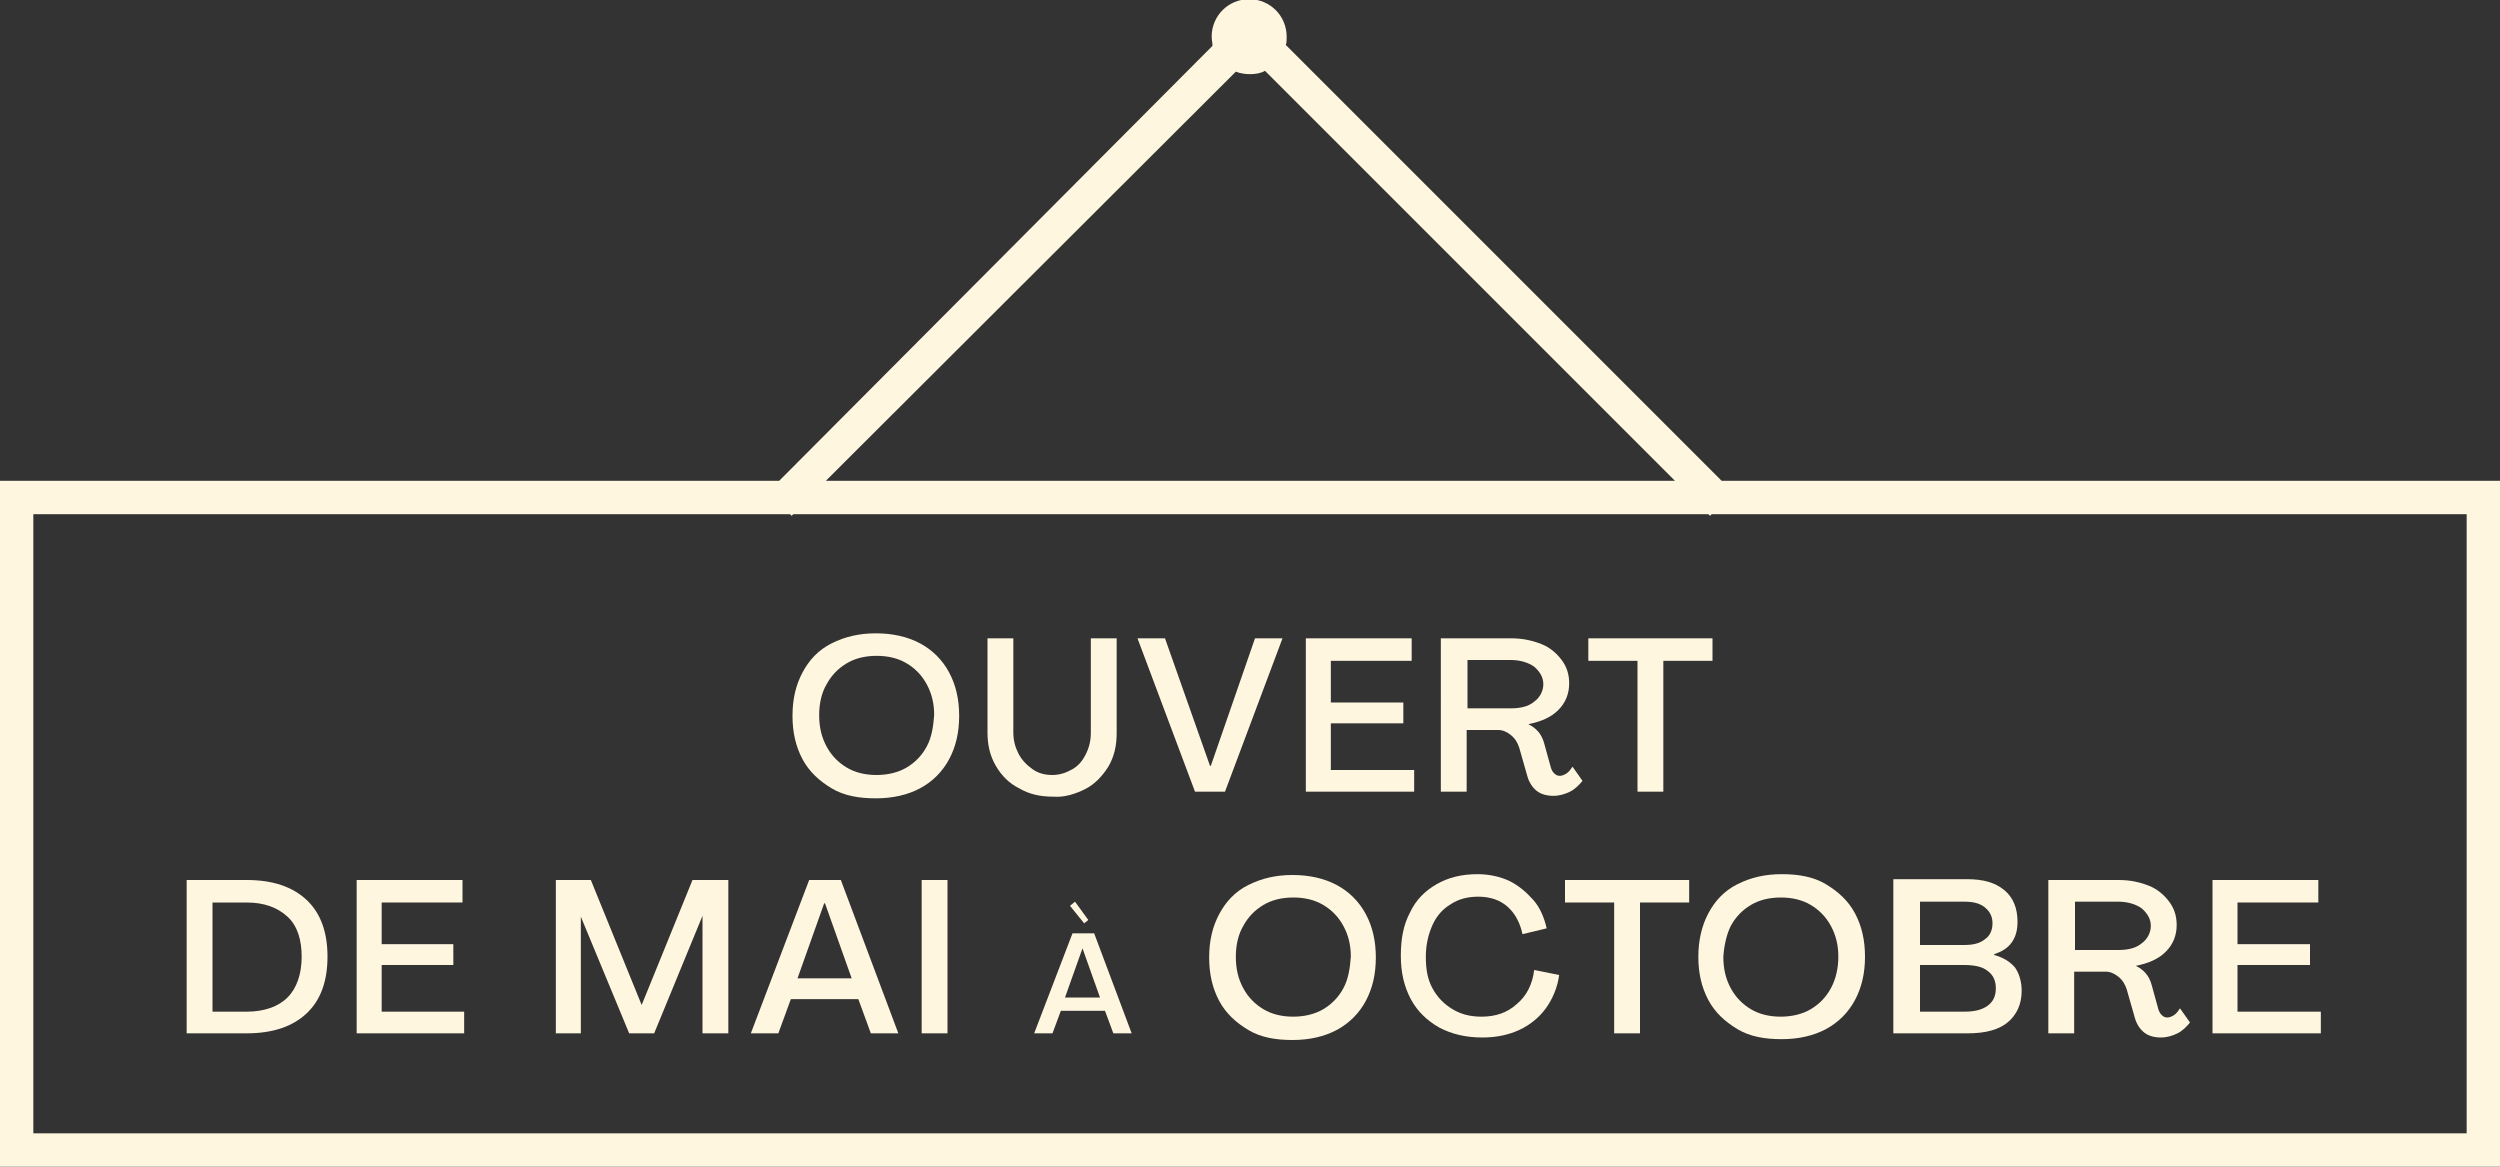 <?xml version="1.0" encoding="utf-8"?>
<!-- Generator: Adobe Illustrator 27.0.0, SVG Export Plug-In . SVG Version: 6.00 Build 0)  -->
<svg version="1.1" id="Calque_1" xmlns="http://www.w3.org/2000/svg" xmlns:xlink="http://www.w3.org/1999/xlink" x="0px" y="0px"
	 viewBox="0 0 300 140" style="enable-background:new 0 0 300 140;" xml:space="preserve">
<rect x="0" y="0" width="300" height="140" fill="#333333" stroke="none"/>
<style type="text/css">
	.st0{fill:#FFF6E0;}
</style>
<g>
	<path class="st0" d="M110.4,77.2c-1.5-0.8-3.3-1.2-5.3-1.2c-2,0-3.7,0.4-5.3,1.2s-2.7,2-3.5,3.5c-0.8,1.5-1.2,3.2-1.2,5.2
		c0,2,0.4,3.7,1.2,5.2c0.8,1.5,2,2.6,3.5,3.5s3.3,1.2,5.3,1.2c2,0,3.8-0.4,5.3-1.2s2.7-2,3.5-3.5c0.8-1.5,1.2-3.2,1.2-5.2
		c0-2-0.4-3.7-1.2-5.2C113.1,79.2,111.9,78,110.4,77.2z M111.2,89.6c-0.6,1.1-1.4,1.9-2.4,2.5c-1,0.6-2.3,0.9-3.6,0.9
		c-1.4,0-2.6-0.3-3.6-0.9c-1-0.6-1.8-1.4-2.4-2.5c-0.6-1.1-0.9-2.3-0.9-3.8c0-1.4,0.3-2.7,0.9-3.7c0.6-1.1,1.4-1.9,2.4-2.5
		c1-0.6,2.2-0.9,3.6-0.9c1.4,0,2.6,0.3,3.6,0.9c1,0.6,1.8,1.4,2.4,2.5c0.6,1.1,0.9,2.3,0.9,3.7C112,87.2,111.8,88.5,111.2,89.6z"/>
	<path class="st0" d="M130.2,94.7c1.2-0.6,2.1-1.6,2.8-2.7c0.7-1.2,1-2.5,1-4V76.6h-3.1v11.3c0,1-0.2,1.8-0.6,2.6s-0.9,1.4-1.6,1.8
		c-0.7,0.4-1.5,0.7-2.4,0.7s-1.7-0.2-2.4-0.7c-0.7-0.5-1.3-1.1-1.7-1.9c-0.4-0.8-0.6-1.6-0.6-2.5V76.6h-3.1v11.3c0,1.5,0.3,2.8,1,4
		c0.7,1.2,1.6,2.1,2.8,2.7c1.2,0.7,2.5,1,4.1,1C127.7,95.7,129,95.3,130.2,94.7z"/>
	<polygon class="st0" points="153.9,76.6 150.6,76.6 145.3,91.9 145.2,91.9 139.8,76.6 136.5,76.6 143.4,95 147,95 	"/>
	<polygon class="st0" points="169.7,92.4 159.7,92.4 159.7,86.8 168.4,86.8 168.4,84.3 159.7,84.3 159.7,79.3 169.4,79.3 
		169.4,76.6 156.7,76.6 156.7,95 169.7,95 	"/>
	<path class="st0" d="M176.1,87.6h3.7c0.5,0,1,0.2,1.5,0.6c0.5,0.4,0.8,0.9,1,1.5l1,3.5c0.2,0.7,0.6,1.3,1.1,1.7
		c0.5,0.4,1.2,0.6,2,0.6c0.7,0,1.4-0.2,2-0.5s1.1-0.8,1.5-1.3l-1.2-1.7c-0.2,0.3-0.4,0.6-0.7,0.8s-0.6,0.3-0.8,0.3
		c-0.3,0-0.5-0.1-0.7-0.3c-0.2-0.2-0.3-0.4-0.4-0.7l-0.8-2.9c-0.3-1.1-0.9-1.8-1.9-2.3v0c1.5-0.3,2.7-0.8,3.6-1.7s1.3-2,1.3-3.2
		c0-1.1-0.3-2-0.9-2.8c-0.6-0.8-1.4-1.5-2.4-1.9s-2.2-0.7-3.6-0.7h-8.5V95h3.1V87.6z M176.1,79.2h5.2c1.1,0,2.1,0.3,2.8,0.8
		c0.7,0.6,1.1,1.3,1.1,2.1c0,0.8-0.4,1.6-1.1,2.1c-0.7,0.6-1.7,0.8-2.8,0.8h-5.2V79.2z"/>
	<polygon class="st0" points="196.5,95 199.6,95 199.6,79.3 205.5,79.3 205.5,76.6 190.6,76.6 190.6,79.3 196.5,79.3 	"/>
	<path class="st0" d="M29.6,105.6h-7.2V124h7.2c3.1,0,5.5-0.8,7.2-2.4s2.5-3.9,2.5-6.8s-0.8-5.2-2.5-6.8S32.7,105.6,29.6,105.6z
		 M34.5,119.7c-1.1,1.1-2.8,1.7-4.9,1.7h-4.1v-13.1h4.1c2.1,0,3.7,0.6,4.9,1.7c1.2,1.1,1.7,2.8,1.7,4.8
		C36.2,116.9,35.6,118.6,34.5,119.7z"/>
	<polygon class="st0" points="45.8,115.8 54.4,115.8 54.4,113.3 45.8,113.3 45.8,108.3 55.5,108.3 55.5,105.6 42.8,105.6 42.8,124 
		55.7,124 55.7,121.4 45.8,121.4 	"/>
	<polygon class="st0" points="77,120.6 77,120.6 70.9,105.6 66.7,105.6 66.7,124 69.7,124 69.7,110 69.7,110 75.5,124 78.5,124 
		84.3,109.9 84.3,109.9 84.3,124 87.4,124 87.4,105.6 83.1,105.6 	"/>
	<path class="st0" d="M97.1,105.6l-7,18.4h3.3l1.5-4.1h8.1l1.5,4.1h3.3l-6.9-18.4H97.1z M95.7,117.4l3.2-9H99l3.2,9H95.7z"/>
	<rect x="110.6" y="105.6" class="st0" width="3.1" height="18.4"/>
	<path class="st0" d="M128.7,112l-4.6,12h2.2l1-2.7h5.3l1,2.7h2.2l-4.5-12H128.7z M127.8,119.7l2.1-5.9h0l2.1,5.9H127.8z"/>
	<polygon class="st0" points="128.4,108.7 130.1,110.8 130.6,110.4 129,108.2 	"/>
	<path class="st0" d="M160.4,106.2c-1.5-0.8-3.3-1.2-5.3-1.2c-2,0-3.7,0.4-5.3,1.2s-2.7,2-3.5,3.5c-0.8,1.5-1.2,3.2-1.2,5.2
		c0,2,0.4,3.7,1.2,5.2c0.8,1.5,2,2.6,3.5,3.5s3.3,1.2,5.3,1.2c2,0,3.8-0.4,5.3-1.2s2.7-2,3.5-3.5c0.8-1.5,1.2-3.2,1.2-5.2
		c0-2-0.4-3.7-1.2-5.2C163.1,108.2,161.9,107,160.4,106.2z M161.2,118.6c-0.6,1.1-1.4,1.9-2.4,2.5c-1,0.6-2.3,0.9-3.6,0.9
		c-1.4,0-2.6-0.3-3.6-0.9c-1-0.6-1.8-1.4-2.4-2.5c-0.6-1.1-0.9-2.3-0.9-3.8c0-1.4,0.3-2.7,0.9-3.7c0.6-1.1,1.4-1.9,2.4-2.5
		c1-0.6,2.2-0.9,3.6-0.9c1.4,0,2.6,0.3,3.6,0.9c1,0.6,1.8,1.4,2.4,2.5c0.6,1.1,0.9,2.3,0.9,3.7C162,116.2,161.8,117.5,161.2,118.6z"
		/>
	<path class="st0" d="M182,120.5c-1.1,1-2.5,1.5-4.2,1.5c-1.4,0-2.5-0.3-3.5-0.9c-1-0.6-1.8-1.4-2.4-2.5s-0.8-2.3-0.8-3.8
		c0-1.4,0.3-2.7,0.8-3.8c0.5-1.1,1.2-1.9,2.2-2.5c0.9-0.6,2-0.9,3.3-0.9c1.4,0,2.6,0.4,3.5,1.2c0.9,0.8,1.5,1.9,1.8,3.3l2.9-0.7
		c-0.3-1.3-0.8-2.5-1.6-3.4s-1.7-1.7-2.9-2.3c-1.1-0.5-2.4-0.8-3.8-0.8c-1.9,0-3.5,0.4-4.9,1.2c-1.4,0.8-2.5,1.9-3.2,3.4
		c-0.8,1.5-1.1,3.2-1.1,5.2s0.4,3.7,1.2,5.2c0.8,1.5,2,2.6,3.4,3.4c1.5,0.8,3.2,1.2,5.2,1.2c1.6,0,3.1-0.3,4.4-0.9
		c1.3-0.6,2.4-1.5,3.2-2.6c0.8-1.1,1.4-2.5,1.6-4l-3-0.6C183.9,118.1,183.2,119.5,182,120.5z"/>
	<polygon class="st0" points="187.8,108.3 193.7,108.3 193.7,124 196.8,124 196.8,108.3 202.7,108.3 202.7,105.6 187.8,105.6 	"/>
	<path class="st0" d="M203.8,114.8c0,2,0.4,3.7,1.2,5.2c0.8,1.5,2,2.6,3.5,3.5s3.3,1.2,5.3,1.2c2,0,3.8-0.4,5.3-1.2s2.7-2,3.5-3.5
		c0.8-1.5,1.2-3.2,1.2-5.2c0-2-0.4-3.7-1.2-5.2c-0.8-1.5-2-2.6-3.5-3.5s-3.3-1.2-5.3-1.2c-2,0-3.7,0.4-5.3,1.2s-2.7,2-3.5,3.5
		C204.2,111.1,203.8,112.9,203.8,114.8z M207.7,111.1c0.6-1.1,1.4-1.9,2.4-2.5c1-0.6,2.2-0.9,3.6-0.9c1.4,0,2.6,0.3,3.6,0.9
		c1,0.6,1.8,1.4,2.4,2.5c0.6,1.1,0.9,2.3,0.9,3.7c0,1.4-0.3,2.7-0.9,3.8c-0.6,1.1-1.4,1.9-2.4,2.5c-1,0.6-2.3,0.9-3.6,0.9
		c-1.4,0-2.6-0.3-3.6-0.9c-1-0.6-1.8-1.4-2.4-2.5c-0.6-1.1-0.9-2.3-0.9-3.8C206.9,113.4,207.2,112.1,207.7,111.1z"/>
	<path class="st0" d="M240.9,122.7c1.1-0.9,1.7-2.2,1.7-3.8c0-1.1-0.3-2.1-0.8-2.8c-0.6-0.7-1.4-1.2-2.5-1.5v-0.1
		c0.9-0.3,1.6-0.7,2.1-1.4s0.7-1.5,0.7-2.5c0-1.6-0.5-2.9-1.6-3.8s-2.5-1.3-4.5-1.3h-8.8V124h8.9C238.2,124,239.8,123.6,240.9,122.7
		z M230.4,108.2h5.3c1.1,0,1.9,0.2,2.5,0.7c0.6,0.5,0.9,1.1,0.9,1.9s-0.3,1.5-0.9,1.9c-0.6,0.5-1.4,0.7-2.5,0.7h-5.3V108.2z
		 M230.4,121.4v-5.6h5.3c1.2,0,2.2,0.2,2.8,0.7c0.7,0.5,1,1.2,1,2.1c0,0.9-0.3,1.6-1,2.1c-0.7,0.5-1.6,0.7-2.8,0.7H230.4z"/>
	<path class="st0" d="M249,116.6h3.7c0.5,0,1,0.2,1.5,0.6c0.5,0.4,0.8,0.9,1,1.5l1,3.5c0.2,0.7,0.6,1.3,1.1,1.7
		c0.5,0.4,1.2,0.6,2,0.6c0.7,0,1.4-0.2,2-0.5s1.1-0.8,1.5-1.3l-1.2-1.7c-0.2,0.3-0.4,0.6-0.7,0.8s-0.6,0.3-0.8,0.3
		c-0.3,0-0.5-0.1-0.7-0.3c-0.2-0.2-0.3-0.4-0.4-0.7l-0.8-2.9c-0.3-1.1-0.9-1.8-1.9-2.3v0c1.5-0.3,2.7-0.8,3.6-1.7s1.3-2,1.3-3.2
		c0-1.1-0.3-2-0.9-2.8c-0.6-0.8-1.4-1.5-2.4-1.9s-2.2-0.7-3.6-0.7h-8.5V124h3.1V116.6z M249,108.2h5.2c1.1,0,2.1,0.3,2.8,0.8
		c0.7,0.6,1.1,1.3,1.1,2.1c0,0.8-0.4,1.6-1.1,2.1c-0.7,0.6-1.7,0.8-2.8,0.8H249V108.2z"/>
	<polygon class="st0" points="278.5,121.4 268.5,121.4 268.5,115.8 277.2,115.8 277.2,113.3 268.5,113.3 268.5,108.3 278.2,108.3 
		278.2,105.6 265.5,105.6 265.5,124 278.5,124 	"/>
	<path class="st0" d="M206.6,57.7L154.3,5.4c0.1-0.3,0.1-0.6,0.1-1c0-2.5-2-4.5-4.5-4.5c-2.5,0-4.5,2-4.5,4.5c0,0.4,0.1,0.7,0.1,1.1
		L93.5,57.7H0V140h300V57.7H206.6z M148.3,8.6c0.5,0.2,1.1,0.3,1.7,0.3c0.6,0,1.3-0.1,1.8-0.4L201,57.7H99.1L148.3,8.6z M296,136H4
		V61.7h90.8l0.2,0.2l0.2-0.2H205l0.2,0.2l0.2-0.2H296V136z"/>
</g>
</svg>
